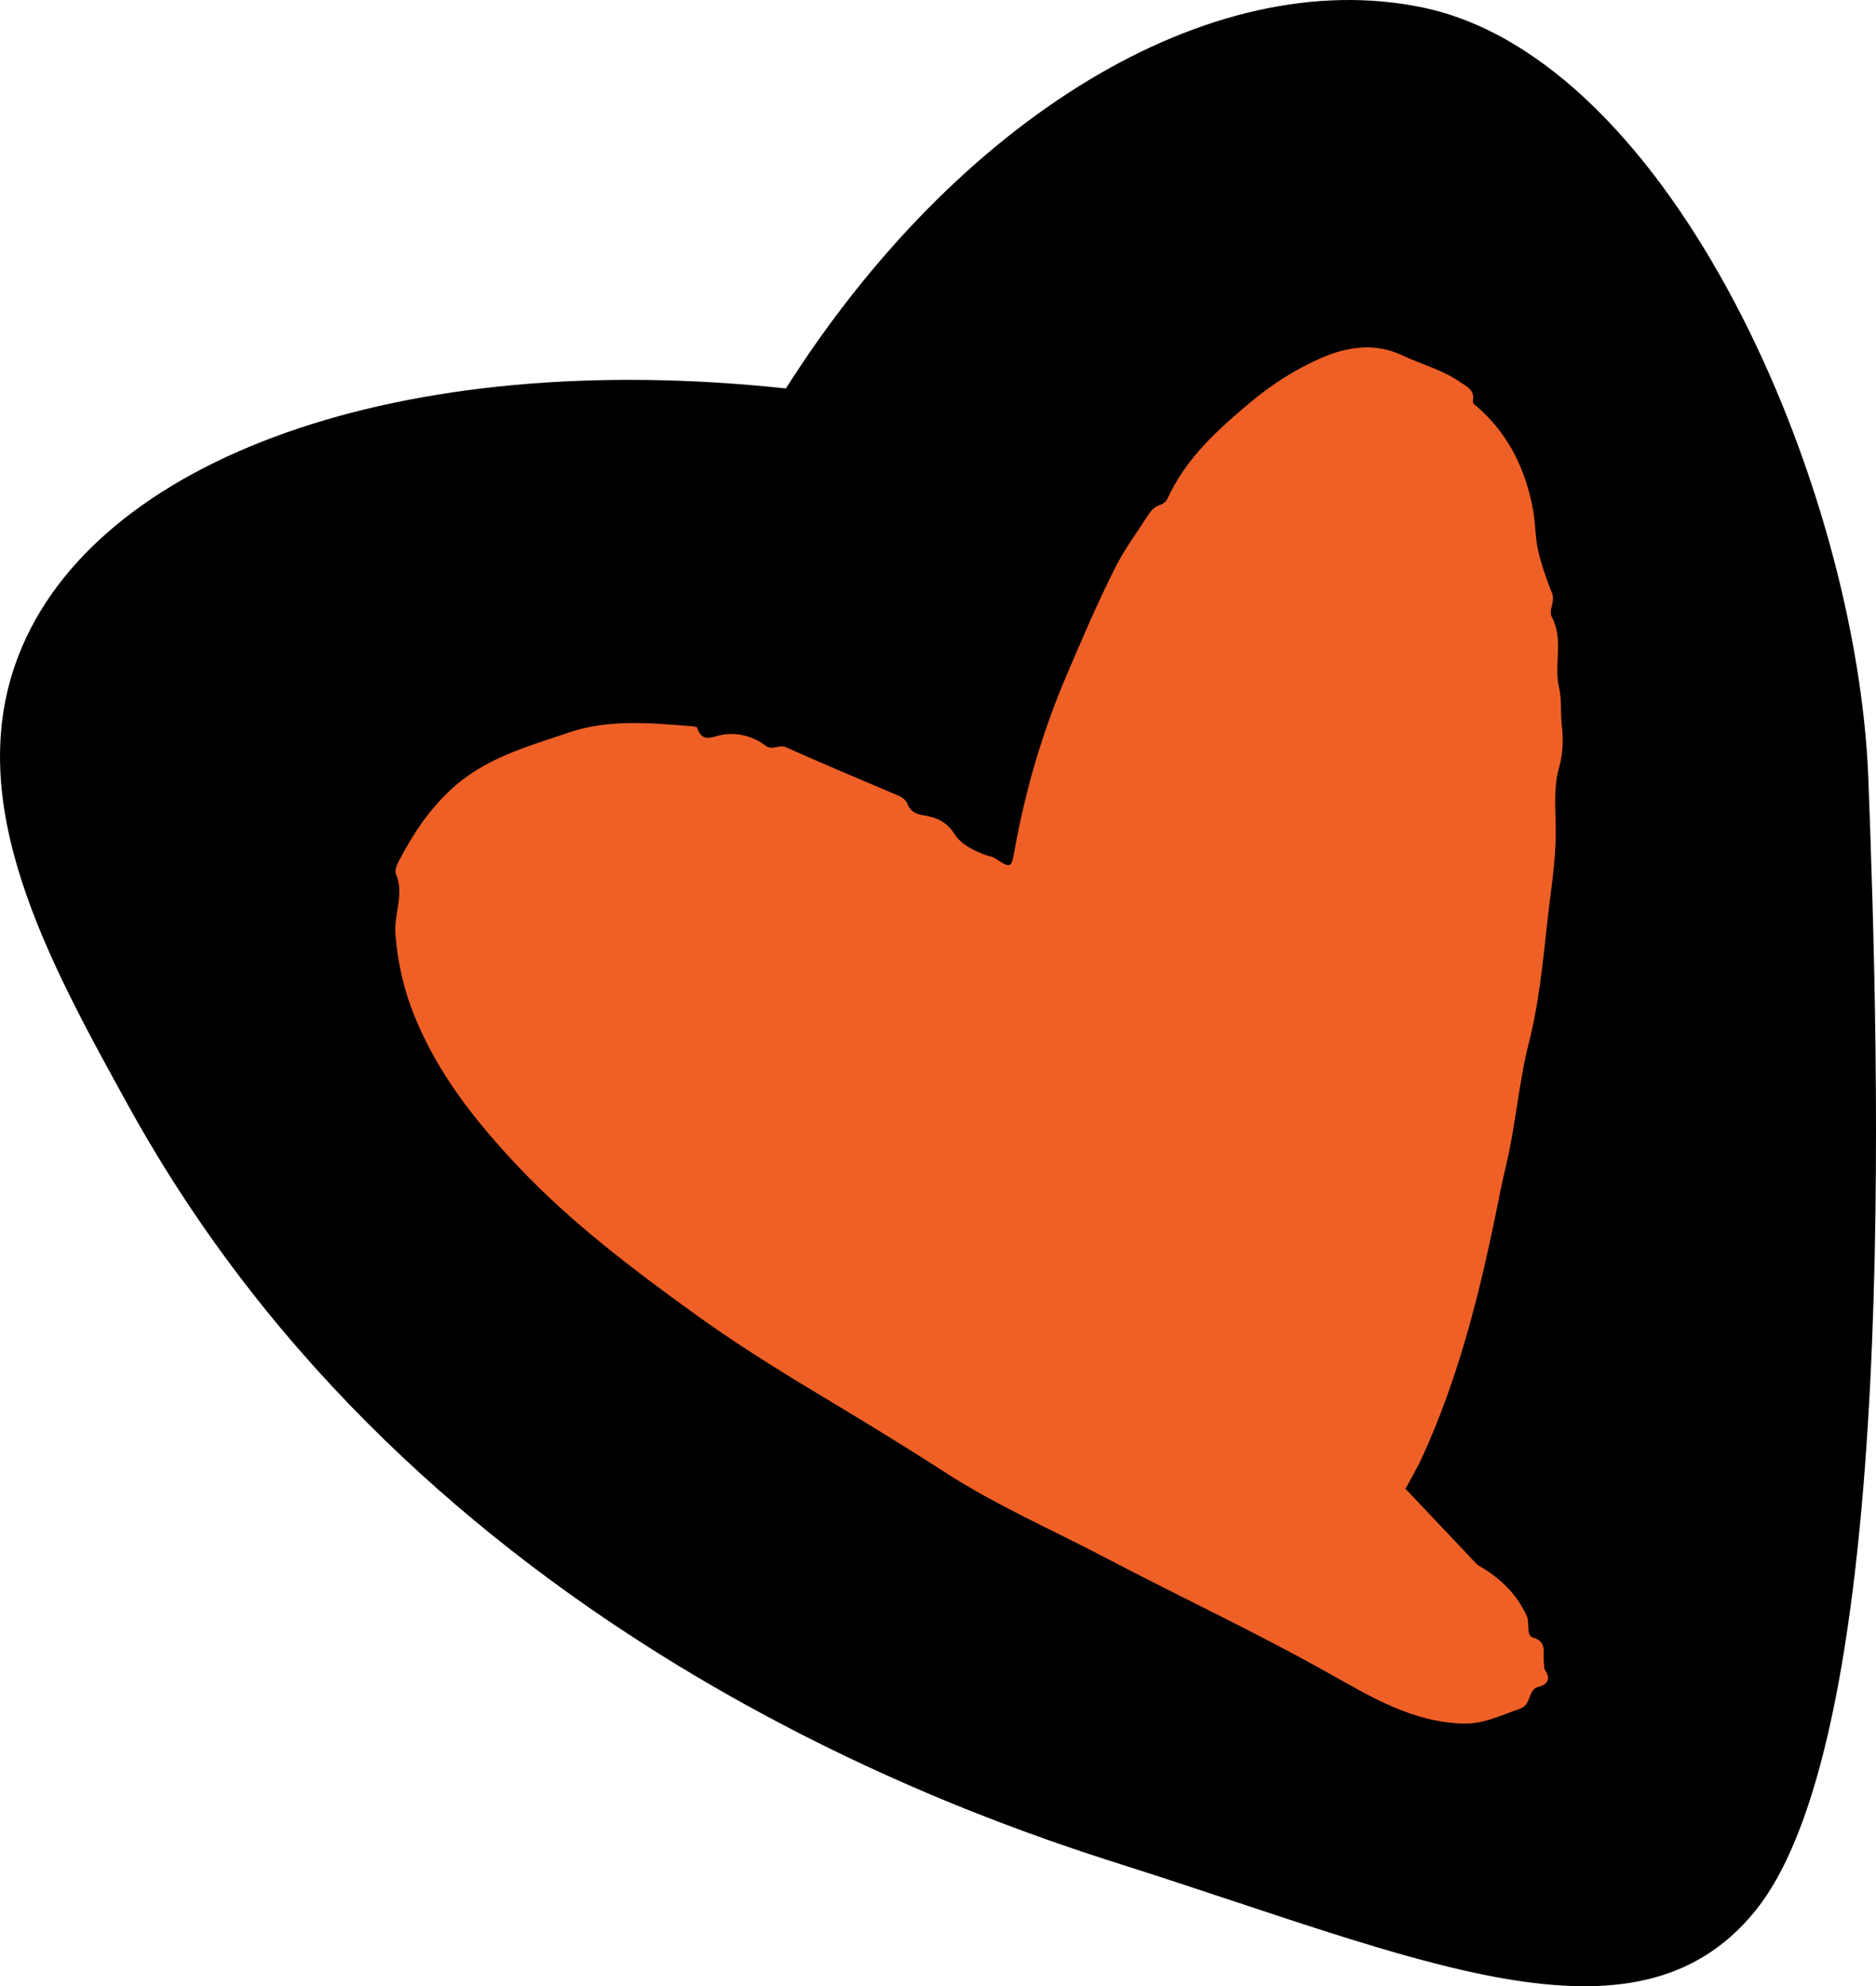 <?xml version="1.0" encoding="UTF-8"?>
<svg id="Layer_2" data-name="Layer 2" xmlns="http://www.w3.org/2000/svg" viewBox="0 0 130.96 138.677">
  <defs>
    <style>
      .cls-1 {
        fill: #ef6027;
      }
    </style>
  </defs>
  <g id="Layer_1-2" data-name="Layer 1">
    <g>
      <path d="M54.86,27.123C66.796,8.307,84.454-2.581,99.323.526c17.332,3.622,30.347,33.277,31.108,53.945.716,19.437,2.256,66.473-7.923,78.974-8.408,10.326-23.61,3.274-44.205-3.263-10.858-3.446-49.067-16.246-69.3-52.905-5.677-10.285-11.712-21.22-7.702-31.529,5.348-13.744,26.665-21.519,53.56-18.626Z"/>
      <path class="cls-1" d="M103.13,109.253c1.483.831,2.713,1.958,3.438,3.552.127.278.107.533.121.809.013.274.019.639.325.721,1.038.276.663,1.119.766,1.772.026.165-.011.368.073.492.413.612.186,1.006-.441,1.169-.805.21-.454,1.248-1.312,1.538-1.297.438-2.518,1.069-3.939,1.033-3.573-.091-6.498-1.884-9.465-3.55-5.051-2.835-10.302-5.286-15.427-7.978-3.791-1.991-7.754-3.717-11.33-6.034-3.028-1.962-6.113-3.824-9.199-5.681-2.83-1.703-5.618-3.463-8.29-5.394-4.348-3.142-8.619-6.374-12.319-10.299-2.954-3.134-5.589-6.466-7.207-10.485-.729-1.81-1.161-3.685-1.32-5.677-.114-1.419.634-2.794.044-4.198-.122-.29.066-.678.235-1.0.935-1.779,1.972-3.376,3.507-4.833,2.414-2.291,5.401-3.067,8.305-4.061,2.755-.943,5.694-.685,8.575-.442.139.012.371.03.396.101.382,1.115,1.018.614,1.815.484.998-.163,2.106.113,2.977.776.472.359.911-.116,1.403.103,2.605,1.163,5.238,2.267,7.864,3.385.307.131.523.312.653.634.203.507.628.662,1.161.748.856.137,1.56.453,2.096,1.299.466.735,1.371,1.171,2.237,1.483.19.068.399.08.582.198,1.148.743,1.137.738,1.394-.674.759-4.177,1.947-8.217,3.626-12.136,1.098-2.562,2.182-5.129,3.448-7.611.616-1.207,1.446-2.306,2.176-3.457.23-.362.481-.675.93-.806.181-.053.386-.226.463-.396,1.279-2.831,3.53-4.854,5.84-6.782,1.475-1.231,3.105-2.28,4.903-3.062,1.877-.817,3.793-1.06,5.618-.2,1.359.64,2.843,1.023,4.093,1.89.45.312,1.012.546.879,1.279-.041.226.191.343.35.483,2.173,1.922,3.345,4.384,3.853,7.188.166.915.147,1.917.337,2.756.223.984.58,2.031.974,3.003.264.652-.278,1.177.006,1.716.83,1.575.113,3.299.49,4.884.208.876.084,1.718.186,2.571.121,1.007.099,2.031-.182,3.022-.418,1.477-.231,2.988-.231,4.478 0,2.179-.378,4.315-.61,6.464-.299,2.768-.581,5.568-1.263,8.257-.724,2.856-.922,5.785-1.61,8.64-.275,1.141-.499,2.313-.737,3.474-1.18,5.76-2.638,11.437-5.093,16.815-.349.764-.778,1.491-1.18,2.23l5.018,5.308Z"/>
    </g>
  </g>
</svg>